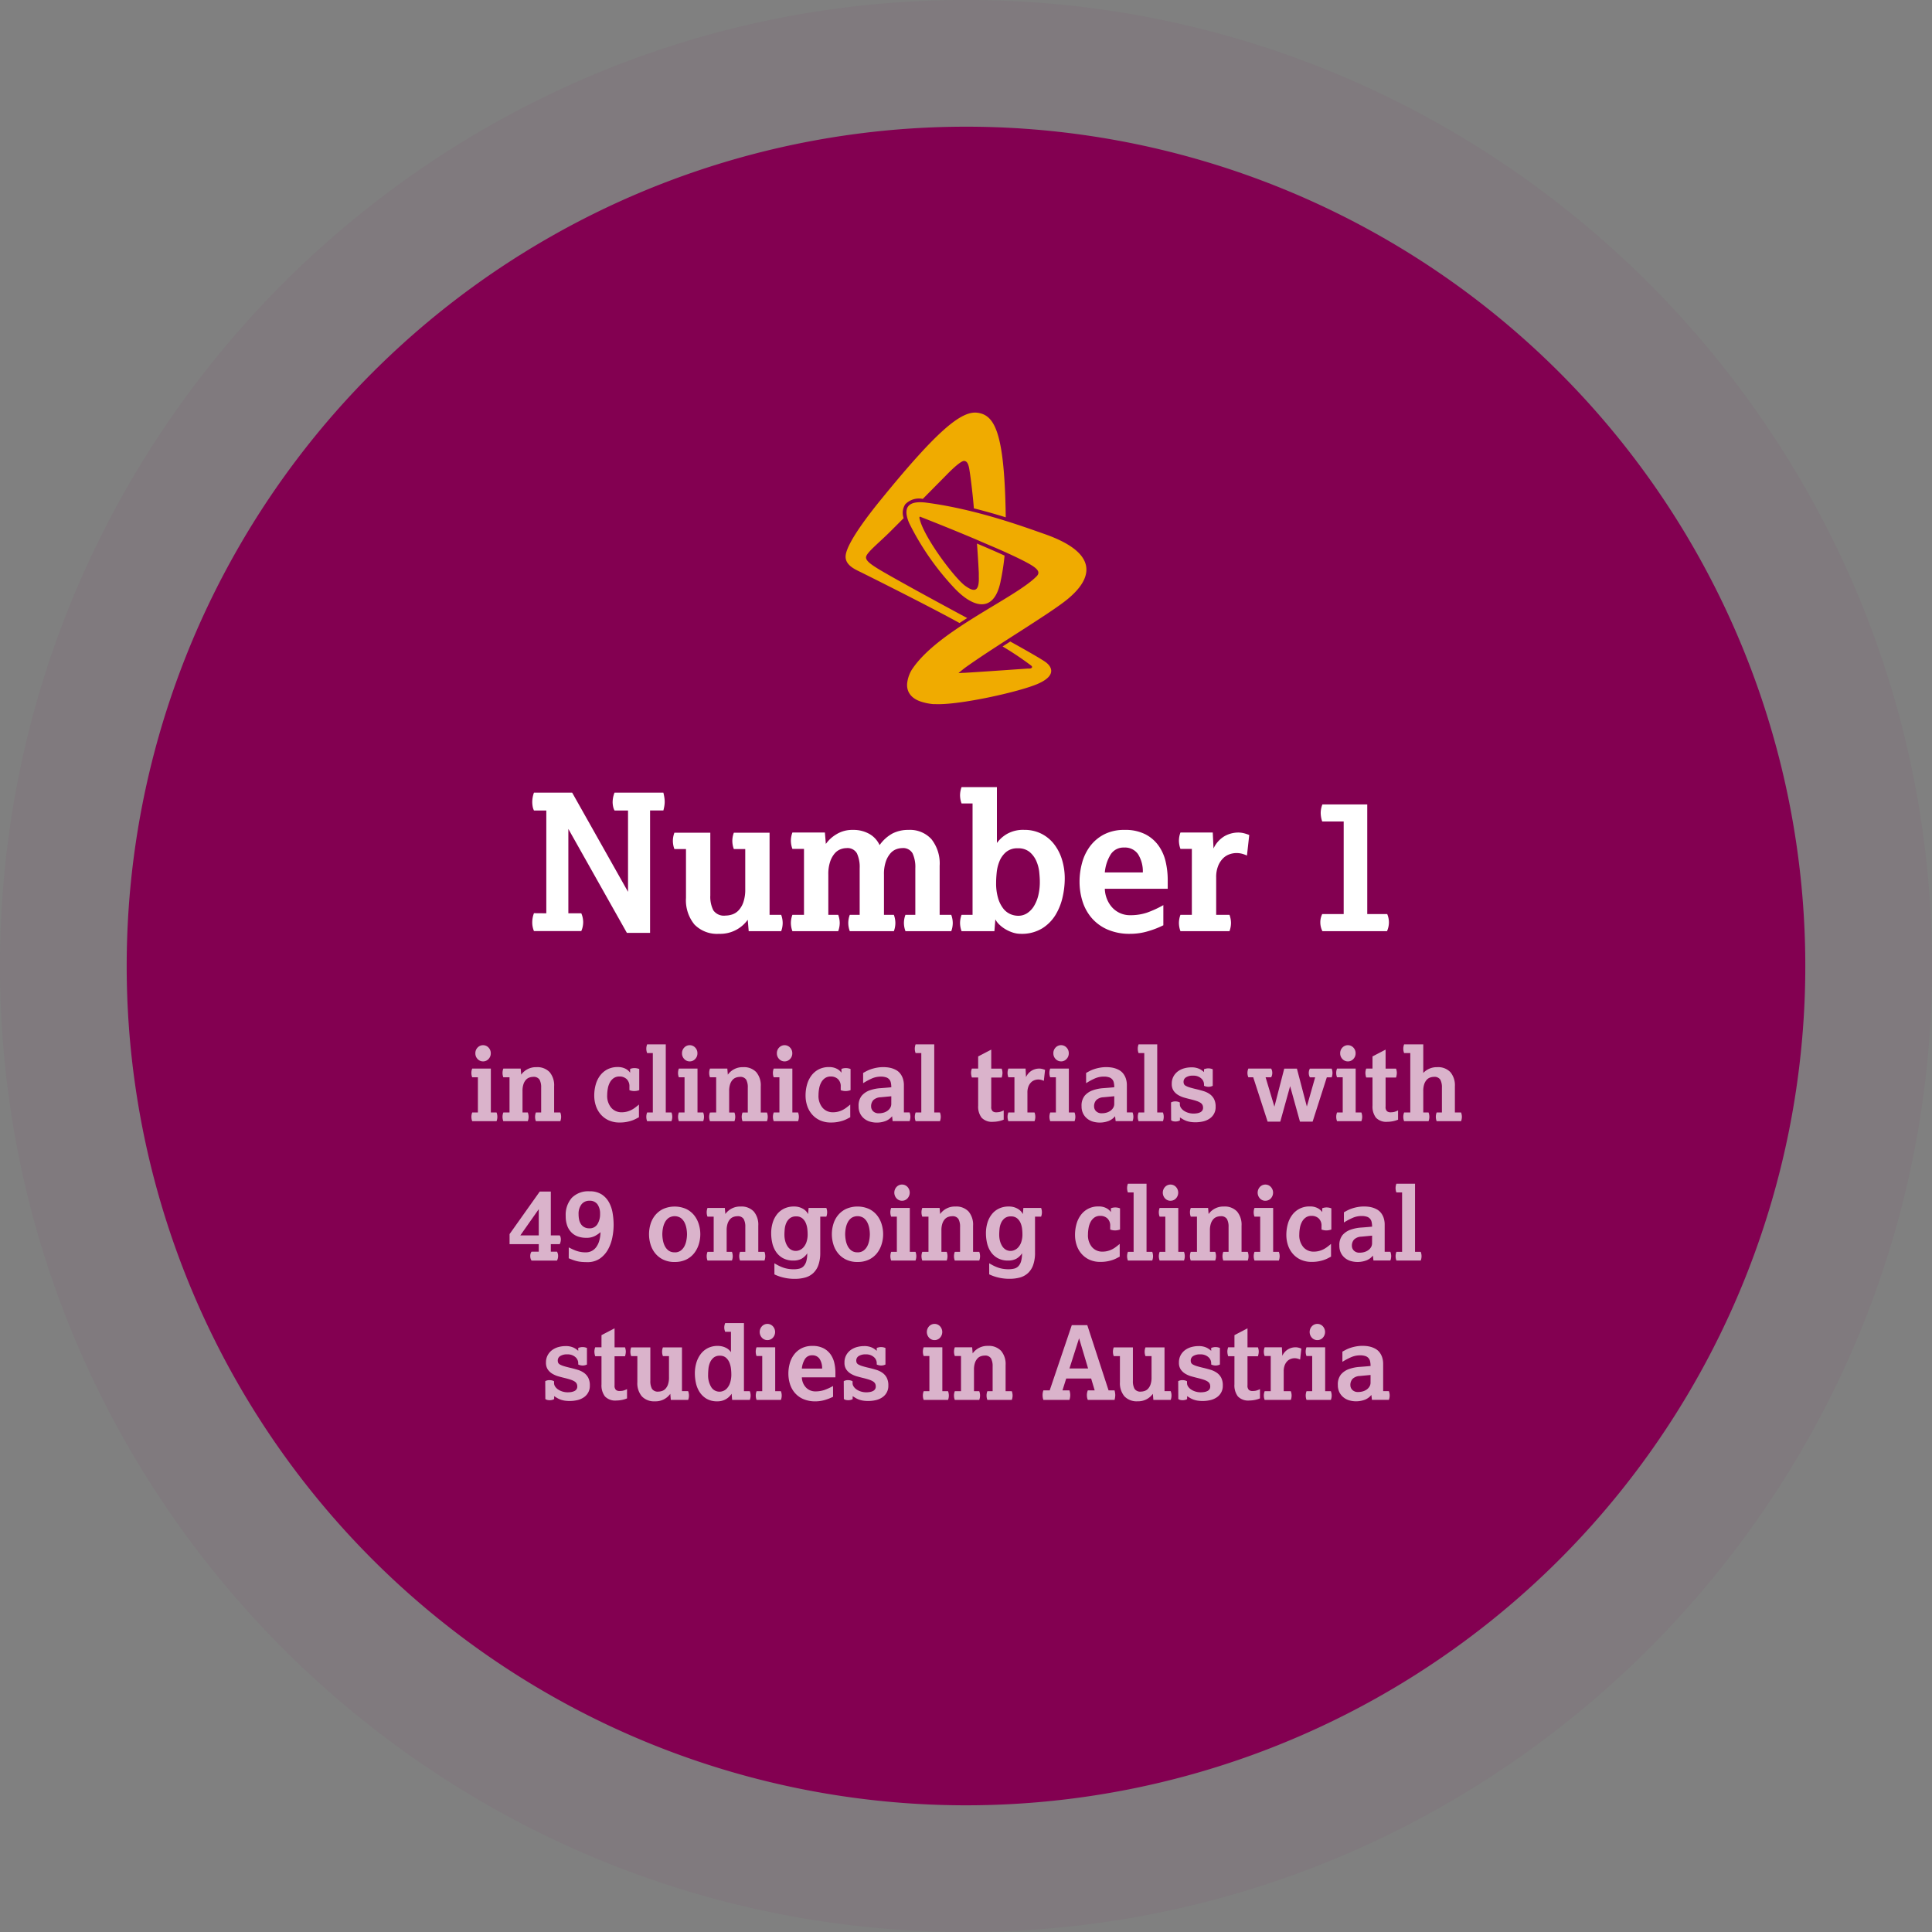 <svg xmlns="http://www.w3.org/2000/svg" width="305" height="305" viewBox="0 0 305 305">
  <rect x="0" y="0" width="305" height="305" fill="#808080" stroke="none"/>
  <g id="Gruppe_7254" data-name="Gruppe 7254" transform="translate(-2826 1941)">
    <path id="Pfad_1220" data-name="Pfad 1220" d="M132.5,0A132.5,132.5,0,1,1,0,132.5,132.5,132.5,0,0,1,132.5,0Z" transform="translate(2846 -1921)" fill="#830051"/>
    <path id="Ellipse_259_-_Kontur" data-name="Ellipse 259 - Kontur" d="M132.5,0A132.5,132.5,0,1,0,265,132.5,132.5,132.5,0,0,0,132.5,0m0-20C216.589-20,285,48.411,285,132.5S216.589,285,132.5,285-20,216.589-20,132.5,48.411-20,132.5-20Z" transform="translate(2846 -1921)" fill="rgba(131,0,81,0.05)"/>
    <path id="Pfad_1221" data-name="Pfad 1221" d="M-66.255-2.82V-19.05h-1.95a2.319,2.319,0,0,1-.21-.66,4.2,4.2,0,0,1-.06-.69,4.5,4.5,0,0,1,.27-1.47h6.03l8.82,15.66V-19.05h-2.13a2.226,2.226,0,0,1-.225-.63,3.384,3.384,0,0,1-.075-.69,4.172,4.172,0,0,1,.3-1.5h7.71q.09.36.15.735a4.474,4.474,0,0,1,.06.7,4.2,4.2,0,0,1-.06.69,6.987,6.987,0,0,1-.15.69h-2.1V.27h-3.66l-9.24-16.41V-2.82h2.04a3.226,3.226,0,0,1,.225.7,3.6,3.6,0,0,1,.075.705,3.6,3.6,0,0,1-.075.7,3.226,3.226,0,0,1-.225.7h-7.47a3.467,3.467,0,0,1-.27-1.38,4.076,4.076,0,0,1,.27-1.44Zm22.05-10.14h-1.83a3.761,3.761,0,0,1-.24-1.29,3.761,3.761,0,0,1,.24-1.29h5.67v9.9a4.732,4.732,0,0,0,.48,2.355,2.033,2.033,0,0,0,1.92.825A3.449,3.449,0,0,0-36.9-2.64,2.44,2.44,0,0,0-35.9-3.285a3.615,3.615,0,0,0,.75-1.275,6.149,6.149,0,0,0,.3-2.1v-6.3h-1.8a3.761,3.761,0,0,1-.24-1.29,3.761,3.761,0,0,1,.24-1.29h5.64V-2.58h1.83a3.761,3.761,0,0,1,.24,1.29A3.761,3.761,0,0,1-29.175,0h-5.13l-.15-1.8a5.357,5.357,0,0,1-1.68,1.515,5.329,5.329,0,0,1-2.85.705A4.982,4.982,0,0,1-42.87-1.05a6.034,6.034,0,0,1-1.335-4.2Zm18.63,10.38V-12.99h-1.83a3.761,3.761,0,0,1-.24-1.29,3.761,3.761,0,0,1,.24-1.29h5.13l.15,1.8a5.446,5.446,0,0,1,1.65-1.515,4.764,4.764,0,0,1,2.61-.7,5.083,5.083,0,0,1,2.625.645,3.886,3.886,0,0,1,1.6,1.755,6.038,6.038,0,0,1,2.025-1.83,5.413,5.413,0,0,1,2.535-.57,4.574,4.574,0,0,1,3.63,1.47,6.172,6.172,0,0,1,1.29,4.2v7.74h1.83a3.761,3.761,0,0,1,.24,1.29A3.761,3.761,0,0,1-2.325,0h-7.23A3.761,3.761,0,0,1-9.8-1.29a3.761,3.761,0,0,1,.24-1.29H-8V-9.93a5.146,5.146,0,0,0-.435-2.355A1.706,1.706,0,0,0-10.1-13.11a2.693,2.693,0,0,0-.915.18,2.3,2.3,0,0,0-.915.645,3.919,3.919,0,0,0-.72,1.275,6.149,6.149,0,0,0-.3,2.1v6.33h1.56a3.761,3.761,0,0,1,.24,1.29A3.761,3.761,0,0,1-11.385,0h-6.96a3.761,3.761,0,0,1-.24-1.29,3.761,3.761,0,0,1,.24-1.29h1.56V-9.93a5.146,5.146,0,0,0-.435-2.355,1.706,1.706,0,0,0-1.665-.825,2.693,2.693,0,0,0-.915.18,2.3,2.3,0,0,0-.915.645,3.919,3.919,0,0,0-.72,1.275,6.149,6.149,0,0,0-.3,2.1v6.33h1.56a3.761,3.761,0,0,1,.24,1.29A3.761,3.761,0,0,1-20.175,0h-7.23a3.761,3.761,0,0,1-.24-1.29,3.761,3.761,0,0,1,.24-1.29Zm26.61,0V-20.16H-.7a3.761,3.761,0,0,1-.24-1.29A3.761,3.761,0,0,1-.7-22.74h5.58v8.82a5.176,5.176,0,0,1,1.56-1.41,5.126,5.126,0,0,1,2.76-.66,5.916,5.916,0,0,1,2.655.585,5.854,5.854,0,0,1,2.01,1.62,7.572,7.572,0,0,1,1.275,2.445,10.119,10.119,0,0,1,.45,3.09,13.36,13.36,0,0,1-.33,2.835,9.327,9.327,0,0,1-1.11,2.82,6.464,6.464,0,0,1-2.13,2.16A6.164,6.164,0,0,1,8.655.42,4.054,4.054,0,0,1,7.365.21,5.8,5.8,0,0,1,6.21-.315a5.235,5.235,0,0,1-.945-.72,3.074,3.074,0,0,1-.63-.825L4.485,0H-.7a3.761,3.761,0,0,1-.24-1.29A3.761,3.761,0,0,1-.7-2.58Zm7.2.15a2.552,2.552,0,0,0,1.41-.4,3.534,3.534,0,0,0,1.08-1.125,5.787,5.787,0,0,0,.69-1.7,8.971,8.971,0,0,0,.24-2.145q0-.6-.09-1.5a5.877,5.877,0,0,0-.45-1.74,3.943,3.943,0,0,0-1.05-1.44,2.783,2.783,0,0,0-1.89-.6,2.736,2.736,0,0,0-1.86.6A3.77,3.77,0,0,0,5.28-11.025a6.374,6.374,0,0,0-.435,1.77q-.09.915-.09,1.575a8.25,8.25,0,0,0,.33,2.535A4.918,4.918,0,0,0,5.91-3.54a2.871,2.871,0,0,0,1.11.855A3.155,3.155,0,0,0,8.235-2.43Zm22.92,1.5A14.15,14.15,0,0,1,28.77,0a9.783,9.783,0,0,1-2.835.42,8.69,8.69,0,0,1-3.66-.705,6.965,6.965,0,0,1-2.49-1.86,7.494,7.494,0,0,1-1.41-2.625,10.293,10.293,0,0,1-.45-3.03,11.244,11.244,0,0,1,.405-3A7.728,7.728,0,0,1,19.6-13.425a6.5,6.5,0,0,1,2.22-1.86,6.849,6.849,0,0,1,3.21-.7,6.949,6.949,0,0,1,3.3.7,5.859,5.859,0,0,1,2.1,1.83,7.128,7.128,0,0,1,1.1,2.535,12.767,12.767,0,0,1,.315,2.79v1.44h-9.93a4.682,4.682,0,0,0,.345,1.635,4.411,4.411,0,0,0,.825,1.32,3.8,3.8,0,0,0,1.23.885,3.771,3.771,0,0,0,1.59.33,8.177,8.177,0,0,0,2.655-.4A16.4,16.4,0,0,0,31.155-4.11Zm-3.24-8.34a5.084,5.084,0,0,0-.765-2.9A2.5,2.5,0,0,0,24.975-13.2a2.394,2.394,0,0,0-2.13,1.08,6.474,6.474,0,0,0-.93,2.85Zm7.74,6.69V-12.99h-1.8a3.761,3.761,0,0,1-.24-1.29,3.761,3.761,0,0,1,.24-1.29h5.1l.12,2.52a4.355,4.355,0,0,1,1.77-1.965,4.459,4.459,0,0,1,2.1-.555,3.713,3.713,0,0,1,.96.12,6.4,6.4,0,0,1,.81.27l-.36,3.24a5.673,5.673,0,0,0-.735-.27,3.463,3.463,0,0,0-.975-.12,3.291,3.291,0,0,0-1.005.18,2.71,2.71,0,0,0-1.02.615,3.561,3.561,0,0,0-.795,1.185,4.709,4.709,0,0,0-.33,1.89v5.88h2.1a3.761,3.761,0,0,1,.24,1.29A3.761,3.761,0,0,1,41.595,0h-7.74a3.761,3.761,0,0,1-.24-1.29,3.761,3.761,0,0,1,.24-1.29Zm23.97-.12V-17.31h-3.39a4.28,4.28,0,0,1-.24-1.35,3.69,3.69,0,0,1,.27-1.35h7.08V-2.7h3.15a3.317,3.317,0,0,1,.27,1.32,3.437,3.437,0,0,1-.3,1.38h-10.2a3.048,3.048,0,0,1-.33-1.38,2.91,2.91,0,0,1,.3-1.32Z" transform="translate(2978.5 -1794)" fill="#fff"/>
    <path id="Pfad_1222" data-name="Pfad 1222" d="M23.76,6.56a1.157,1.157,0,0,1-.856-.368,1.253,1.253,0,0,1-.36-.912,1.253,1.253,0,0,1,.36-.912,1.18,1.18,0,0,1,1.712,0,1.253,1.253,0,0,1,.36.912,1.253,1.253,0,0,1-.36.912A1.157,1.157,0,0,1,23.76,6.56Zm-.816,8.064V9.072h-.9a1.913,1.913,0,0,1,0-1.376h2.944v6.928h.9a1.913,1.913,0,0,1,0,1.376h-3.84a1.913,1.913,0,0,1,0-1.376Zm4.992,0V9.072H26.96a1.913,1.913,0,0,1,0-1.376H29.7l.08.96a2.851,2.851,0,0,1,2.416-1.184,2.657,2.657,0,0,1,2.072.784,3.218,3.218,0,0,1,.712,2.24v4.128h.976a1.913,1.913,0,0,1,0,1.376H32.1a1.913,1.913,0,0,1,0-1.376h.832V10.7a2.524,2.524,0,0,0-.256-1.256,1.084,1.084,0,0,0-1.024-.44,1.839,1.839,0,0,0-.568.1,1.3,1.3,0,0,0-.536.344,1.928,1.928,0,0,0-.4.68,3.279,3.279,0,0,0-.16,1.12v3.376h.832a1.913,1.913,0,0,1,0,1.376H26.96a1.913,1.913,0,0,1,0-1.376Zm20.432.752q-.24.128-.536.28a4.525,4.525,0,0,1-.664.272,6.024,6.024,0,0,1-.824.2,5.9,5.9,0,0,1-1.016.08,4.1,4.1,0,0,1-1.736-.344,3.677,3.677,0,0,1-1.256-.936,3.98,3.98,0,0,1-.768-1.36,5.076,5.076,0,0,1-.256-1.616,6.378,6.378,0,0,1,.224-1.7,4.29,4.29,0,0,1,.688-1.44,3.416,3.416,0,0,1,1.16-.992,3.5,3.5,0,0,1,1.656-.368,2.582,2.582,0,0,1,1.168.248,1.967,1.967,0,0,1,.768.648V7.744a2.006,2.006,0,0,1,.688-.128,2.133,2.133,0,0,1,.752.144V11.1a2.4,2.4,0,0,1-.784.144,2.174,2.174,0,0,1-.768-.144V10.56a1.548,1.548,0,0,0-.448-1.216,1.619,1.619,0,0,0-1.12-.4,1.558,1.558,0,0,0-.912.256,1.955,1.955,0,0,0-.6.68,3.138,3.138,0,0,0-.328.952,5.892,5.892,0,0,0-.1,1.056A2.875,2.875,0,0,0,44,13.88a2.115,2.115,0,0,0,1.648.712,3.232,3.232,0,0,0,.816-.1,3.521,3.521,0,0,0,.688-.256,3.94,3.94,0,0,0,.616-.384q.3-.224.6-.48Zm2.192-.752V5.248h-.9a1.913,1.913,0,0,1,0-1.376h2.944V14.624h.9A1.913,1.913,0,0,1,53.5,16h-3.84a1.913,1.913,0,0,1,0-1.376ZM56.384,6.56a1.157,1.157,0,0,1-.856-.368,1.253,1.253,0,0,1-.36-.912,1.253,1.253,0,0,1,.36-.912,1.18,1.18,0,0,1,1.712,0,1.253,1.253,0,0,1,.36.912,1.253,1.253,0,0,1-.36.912A1.157,1.157,0,0,1,56.384,6.56Zm-.816,8.064V9.072h-.9a1.913,1.913,0,0,1,0-1.376h2.944v6.928h.9a1.913,1.913,0,0,1,0,1.376h-3.84a1.913,1.913,0,0,1,0-1.376Zm4.992,0V9.072h-.976a1.913,1.913,0,0,1,0-1.376H62.32l.08.96a2.851,2.851,0,0,1,2.416-1.184,2.657,2.657,0,0,1,2.072.784A3.218,3.218,0,0,1,67.6,10.5v4.128h.976a1.913,1.913,0,0,1,0,1.376H64.72a1.913,1.913,0,0,1,0-1.376h.832V10.7A2.524,2.524,0,0,0,65.3,9.448a1.084,1.084,0,0,0-1.024-.44,1.839,1.839,0,0,0-.568.1,1.3,1.3,0,0,0-.536.344,1.928,1.928,0,0,0-.4.68,3.279,3.279,0,0,0-.16,1.12v3.376h.832a1.913,1.913,0,0,1,0,1.376H59.584a1.913,1.913,0,0,1,0-1.376ZM71.36,6.56a1.157,1.157,0,0,1-.856-.368,1.253,1.253,0,0,1-.36-.912,1.253,1.253,0,0,1,.36-.912,1.18,1.18,0,0,1,1.712,0,1.253,1.253,0,0,1,.36.912,1.253,1.253,0,0,1-.36.912A1.157,1.157,0,0,1,71.36,6.56Zm-.816,8.064V9.072h-.9a1.913,1.913,0,0,1,0-1.376h2.944v6.928h.9a1.913,1.913,0,0,1,0,1.376h-3.84a1.913,1.913,0,0,1,0-1.376Zm11.184.752q-.24.128-.536.28a4.525,4.525,0,0,1-.664.272,6.025,6.025,0,0,1-.824.2,5.9,5.9,0,0,1-1.016.08,4.1,4.1,0,0,1-1.736-.344,3.677,3.677,0,0,1-1.256-.936,3.98,3.98,0,0,1-.768-1.36,5.077,5.077,0,0,1-.256-1.616,6.378,6.378,0,0,1,.224-1.7,4.29,4.29,0,0,1,.688-1.44,3.416,3.416,0,0,1,1.16-.992A3.5,3.5,0,0,1,78.4,7.456a2.582,2.582,0,0,1,1.168.248,1.967,1.967,0,0,1,.768.648V7.744a2.006,2.006,0,0,1,.688-.128,2.133,2.133,0,0,1,.752.144V11.1a2.4,2.4,0,0,1-.784.144,2.174,2.174,0,0,1-.768-.144V10.56a1.548,1.548,0,0,0-.448-1.216,1.619,1.619,0,0,0-1.12-.4,1.558,1.558,0,0,0-.912.256,1.955,1.955,0,0,0-.6.68,3.138,3.138,0,0,0-.328.952,5.892,5.892,0,0,0-.1,1.056,2.875,2.875,0,0,0,.64,1.992,2.115,2.115,0,0,0,1.648.712,3.232,3.232,0,0,0,.816-.1,3.521,3.521,0,0,0,.688-.256,3.94,3.94,0,0,0,.616-.384q.3-.224.6-.48Zm6.608-.16a2.544,2.544,0,0,1-.976.736,3.96,3.96,0,0,1-2.584.1,2.609,2.609,0,0,1-.9-.5,2.38,2.38,0,0,1-.608-.8,2.53,2.53,0,0,1-.224-1.1,2.48,2.48,0,0,1,.5-1.68,2.975,2.975,0,0,1,1.272-.848,6.327,6.327,0,0,1,1.672-.336q.9-.064,1.72-.144a3.291,3.291,0,0,0-.072-.72,1.083,1.083,0,0,0-.76-.848,2.508,2.508,0,0,0-.816-.112,3.509,3.509,0,0,0-1.392.28A10.745,10.745,0,0,0,83.76,10V8.384q.224-.128.528-.288a5.056,5.056,0,0,1,.7-.3,6.473,6.473,0,0,1,.888-.232,5.736,5.736,0,0,1,1.088-.1q.24,0,.576.032a4.087,4.087,0,0,1,.688.128,3.438,3.438,0,0,1,.712.288,2.155,2.155,0,0,1,.632.512,2.609,2.609,0,0,1,.448.8,3.355,3.355,0,0,1,.176,1.152v4.24h.9a1.913,1.913,0,0,1,0,1.376H88.416Zm-.128-3.152-1.7.16a1.738,1.738,0,0,0-1.144.456,1.424,1.424,0,0,0-.344,1,1.051,1.051,0,0,0,.312.744,1.211,1.211,0,0,0,.92.328,2.584,2.584,0,0,0,.736-.1,2,2,0,0,0,.624-.3,1.576,1.576,0,0,0,.432-.472,1.177,1.177,0,0,0,.16-.608Zm4.736,2.56V5.248h-.9a1.913,1.913,0,0,1,0-1.376h2.944V14.624h.9a1.913,1.913,0,0,1,0,1.376h-3.84a1.913,1.913,0,0,1,0-1.376ZM101.92,9.1h-.992a2.505,2.505,0,0,1-.128-.72,2.006,2.006,0,0,1,.128-.688h.992V5.776L103.984,4.7V7.7h1.648a2.006,2.006,0,0,1,.128.688,2.505,2.505,0,0,1-.128.72h-1.648V13.7a.912.912,0,0,0,.216.72.846.846,0,0,0,.552.176,2.789,2.789,0,0,0,.544-.048,2.853,2.853,0,0,0,.656-.256V15.76a4.027,4.027,0,0,1-.864.256,4.676,4.676,0,0,1-.816.08,2.241,2.241,0,0,1-1.808-.648,2.881,2.881,0,0,1-.544-1.9Zm5.728,5.52V9.072h-.96a1.913,1.913,0,0,1,0-1.376h2.72l.064,1.344a2.323,2.323,0,0,1,.944-1.048,2.378,2.378,0,0,1,1.12-.3,1.98,1.98,0,0,1,.512.064,3.412,3.412,0,0,1,.432.144l-.192,1.728a3.026,3.026,0,0,0-.392-.144,1.847,1.847,0,0,0-.52-.064,1.755,1.755,0,0,0-.536.1,1.445,1.445,0,0,0-.544.328,1.9,1.9,0,0,0-.424.632,2.511,2.511,0,0,0-.176,1.008v3.136h1.12a1.913,1.913,0,0,1,0,1.376h-4.128a1.913,1.913,0,0,1,0-1.376Zm7.36-8.064a1.157,1.157,0,0,1-.856-.368,1.253,1.253,0,0,1-.36-.912,1.253,1.253,0,0,1,.36-.912,1.18,1.18,0,0,1,1.712,0,1.253,1.253,0,0,1,.36.912,1.253,1.253,0,0,1-.36.912A1.157,1.157,0,0,1,115.008,6.56Zm-.816,8.064V9.072h-.9a1.913,1.913,0,0,1,0-1.376h2.944v6.928h.9a1.913,1.913,0,0,1,0,1.376H113.3a1.913,1.913,0,0,1,0-1.376Zm9.344.592a2.544,2.544,0,0,1-.976.736,3.96,3.96,0,0,1-2.584.1,2.609,2.609,0,0,1-.9-.5,2.38,2.38,0,0,1-.608-.8,2.53,2.53,0,0,1-.224-1.1,2.48,2.48,0,0,1,.5-1.68,2.975,2.975,0,0,1,1.272-.848,6.327,6.327,0,0,1,1.672-.336q.9-.064,1.72-.144a3.291,3.291,0,0,0-.072-.72,1.083,1.083,0,0,0-.76-.848,2.508,2.508,0,0,0-.816-.112,3.509,3.509,0,0,0-1.392.28A10.745,10.745,0,0,0,118.96,10V8.384q.224-.128.528-.288a5.056,5.056,0,0,1,.7-.3,6.473,6.473,0,0,1,.888-.232,5.736,5.736,0,0,1,1.088-.1q.24,0,.576.032a4.087,4.087,0,0,1,.688.128,3.438,3.438,0,0,1,.712.288,2.155,2.155,0,0,1,.632.512,2.609,2.609,0,0,1,.448.8,3.355,3.355,0,0,1,.176,1.152v4.24h.9a1.913,1.913,0,0,1,0,1.376h-2.672Zm-.128-3.152-1.7.16a1.738,1.738,0,0,0-1.144.456,1.424,1.424,0,0,0-.344,1,1.051,1.051,0,0,0,.312.744,1.211,1.211,0,0,0,.92.328,2.584,2.584,0,0,0,.736-.1,2,2,0,0,0,.624-.3,1.576,1.576,0,0,0,.432-.472,1.177,1.177,0,0,0,.16-.608Zm4.736,2.56V5.248h-.9a1.913,1.913,0,0,1,0-1.376h2.944V14.624h.9a1.913,1.913,0,0,1,0,1.376h-3.84a1.913,1.913,0,0,1,0-1.376Zm4.224-1.584a1.34,1.34,0,0,1,.688-.16,1.692,1.692,0,0,1,.36.04,1.131,1.131,0,0,1,.344.136v.288a.98.98,0,0,0,.176.552,1.7,1.7,0,0,0,.472.464,2.558,2.558,0,0,0,.688.32,2.8,2.8,0,0,0,.824.12,3.313,3.313,0,0,0,.576-.048,1.749,1.749,0,0,0,.48-.152.845.845,0,0,0,.328-.28.749.749,0,0,0,.12-.432,1.012,1.012,0,0,0-.088-.44.893.893,0,0,0-.3-.336,2.5,2.5,0,0,0-.608-.288q-.392-.136-.984-.28-.464-.112-.976-.256a4.032,4.032,0,0,1-.96-.408,2.307,2.307,0,0,1-.736-.68,1.874,1.874,0,0,1-.288-1.088,2.378,2.378,0,0,1,.3-1.224,2.469,2.469,0,0,1,.744-.808,3.093,3.093,0,0,1,.984-.44,4.193,4.193,0,0,1,1.032-.136,2.914,2.914,0,0,1,1.272.232,2.831,2.831,0,0,1,.76.52V7.792a2.959,2.959,0,0,1,.352-.1,1.71,1.71,0,0,1,.336-.032,1.731,1.731,0,0,1,.688.144v2.608a1.517,1.517,0,0,1-.688.16,1.733,1.733,0,0,1-.688-.16v-.224a1.258,1.258,0,0,0-.464-.96,1.8,1.8,0,0,0-1.248-.416,1.956,1.956,0,0,0-1.144.272.819.819,0,0,0-.376.688.924.924,0,0,0,.064.36.638.638,0,0,0,.28.28,3.076,3.076,0,0,0,.624.256q.408.128,1.1.288.528.128,1.064.288a3.441,3.441,0,0,1,.968.456,2.222,2.222,0,0,1,.7.776,2.579,2.579,0,0,1,.264,1.248,2.144,2.144,0,0,1-.968,1.88,3.068,3.068,0,0,1-1.008.432,5.505,5.505,0,0,1-2,.08,3.53,3.53,0,0,1-.632-.16,3.29,3.29,0,0,1-.536-.248q-.248-.144-.488-.3v.464a1.131,1.131,0,0,1-.344.136,1.692,1.692,0,0,1-.36.04,1.656,1.656,0,0,1-.368-.04.806.806,0,0,1-.32-.152Zm12.976-3.968h-.768a1.716,1.716,0,0,1,0-1.376h3.6a1.4,1.4,0,0,1,.136.344,1.5,1.5,0,0,1,0,.688,1.4,1.4,0,0,1-.136.344h-.88l1.392,4.64L150.24,7.7h2l1.568,5.984,1.312-4.608h-.832a1.4,1.4,0,0,1-.136-.344,1.5,1.5,0,0,1,0-.688,1.4,1.4,0,0,1,.136-.344h3.44a1.913,1.913,0,0,1,0,1.376h-.768l-2.24,6.992h-2l-1.552-5.6-1.552,5.6h-2ZM160.288,6.56a1.157,1.157,0,0,1-.856-.368,1.253,1.253,0,0,1-.36-.912,1.253,1.253,0,0,1,.36-.912,1.18,1.18,0,0,1,1.712,0,1.253,1.253,0,0,1,.36.912,1.253,1.253,0,0,1-.36.912A1.157,1.157,0,0,1,160.288,6.56Zm-.816,8.064V9.072h-.9a1.913,1.913,0,0,1,0-1.376h2.944v6.928h.9a1.913,1.913,0,0,1,0,1.376h-3.84a1.913,1.913,0,0,1,0-1.376Zm4.7-5.52h-.992a2.506,2.506,0,0,1-.128-.72,2.006,2.006,0,0,1,.128-.688h.992V5.776L166.24,4.7V7.7h1.648a2.006,2.006,0,0,1,.128.688,2.506,2.506,0,0,1-.128.72H166.24V13.7a.912.912,0,0,0,.216.72.846.846,0,0,0,.552.176,2.789,2.789,0,0,0,.544-.048,2.853,2.853,0,0,0,.656-.256V15.76a4.027,4.027,0,0,1-.864.256,4.676,4.676,0,0,1-.816.08,2.241,2.241,0,0,1-1.808-.648,2.881,2.881,0,0,1-.544-1.9Zm5.968,5.52V5.248h-.976a1.913,1.913,0,0,1,0-1.376h3.024V8.384a2.921,2.921,0,0,1,2.208-.912,2.657,2.657,0,0,1,2.072.784,3.218,3.218,0,0,1,.712,2.24v4.128h.976a1.913,1.913,0,0,1,0,1.376H174.3a1.913,1.913,0,0,1,0-1.376h.832V10.7a2.524,2.524,0,0,0-.256-1.256,1.084,1.084,0,0,0-1.024-.44,1.839,1.839,0,0,0-.568.1,1.3,1.3,0,0,0-.536.344,1.928,1.928,0,0,0-.4.68,3.279,3.279,0,0,0-.16,1.12v3.376h.832a1.913,1.913,0,0,1,0,1.376h-3.856a1.913,1.913,0,0,1,0-1.376ZM32.552,34.032V29.888L29.64,34.032Zm-4.608-.208,4.768-6.72h1.744v6.928h1.408a.793.793,0,0,1,.136.3,1.48,1.48,0,0,1,.04.344,1.693,1.693,0,0,1-.176.736H34.456v1.184h.976a1.348,1.348,0,0,1,.176.688,1.593,1.593,0,0,1-.176.72H31.416a1.119,1.119,0,0,1-.168-.368,1.584,1.584,0,0,1-.04-.352,1.48,1.48,0,0,1,.04-.344.976.976,0,0,1,.168-.344h1.136V35.408H27.944Zm9.344,2.1q.464.24.84.4a4.865,4.865,0,0,0,.688.24,4.462,4.462,0,0,0,.584.112,4.791,4.791,0,0,0,.56.032,2.03,2.03,0,0,0,.976-.232,2.084,2.084,0,0,0,.728-.656,3.242,3.242,0,0,0,.456-1.008A5.329,5.329,0,0,0,42.3,33.52a4.809,4.809,0,0,1-.864.592,2.908,2.908,0,0,1-1.424.3,3.894,3.894,0,0,1-1.224-.192,2.7,2.7,0,0,1-1.024-.608,2.908,2.908,0,0,1-.7-1.064,4.3,4.3,0,0,1-.256-1.576,4.055,4.055,0,0,1,.96-2.872,3.638,3.638,0,0,1,2.8-1.032,3.428,3.428,0,0,1,1.9.48,3.492,3.492,0,0,1,1.16,1.24,5.281,5.281,0,0,1,.584,1.712,11.328,11.328,0,0,1,.16,1.88,10.314,10.314,0,0,1-.2,1.96,6.476,6.476,0,0,1-.68,1.9,4.262,4.262,0,0,1-1.28,1.44,3.4,3.4,0,0,1-2.016.568q-.528,0-.928-.04a5.058,5.058,0,0,1-.72-.12,6.044,6.044,0,0,1-.624-.192q-.3-.112-.64-.256Zm3.248-3.008a1.419,1.419,0,0,0,1.272-.648,2.939,2.939,0,0,0,.424-1.64,2.509,2.509,0,0,0-.408-1.5,1.46,1.46,0,0,0-1.272-.568,1.537,1.537,0,0,0-1.248.56A2.418,2.418,0,0,0,38.84,30.7a4.113,4.113,0,0,0,.08.824,2.051,2.051,0,0,0,.28.7,1.473,1.473,0,0,0,.528.5A1.631,1.631,0,0,0,40.536,32.912Zm13.472,5.312a4.036,4.036,0,0,1-1.824-.384,3.7,3.7,0,0,1-1.264-1.008,4.117,4.117,0,0,1-.728-1.408,5.523,5.523,0,0,1,0-3.168,4.032,4.032,0,0,1,.728-1.4,3.746,3.746,0,0,1,1.264-1,4.524,4.524,0,0,1,3.648,0,3.664,3.664,0,0,1,1.256,1,4.221,4.221,0,0,1,.728,1.4,5.347,5.347,0,0,1,0,3.168,4.312,4.312,0,0,1-.728,1.408,3.622,3.622,0,0,1-1.256,1.008A4.036,4.036,0,0,1,54.008,38.224Zm0-1.52a1.547,1.547,0,0,0,.968-.288,2.047,2.047,0,0,0,.592-.72,3.381,3.381,0,0,0,.3-.936,5.386,5.386,0,0,0,.088-.92,5.251,5.251,0,0,0-.088-.912,3.385,3.385,0,0,0-.3-.928,2.047,2.047,0,0,0-.592-.72,1.771,1.771,0,0,0-1.936,0,2.047,2.047,0,0,0-.592.72,3.385,3.385,0,0,0-.3.928,5.251,5.251,0,0,0-.088.912,5.386,5.386,0,0,0,.088.92,3.381,3.381,0,0,0,.3.936,2.047,2.047,0,0,0,.592.72A1.547,1.547,0,0,0,54.008,36.7Zm6.16-.08V31.072h-.976a1.913,1.913,0,0,1,0-1.376h2.736l.08.96a2.851,2.851,0,0,1,2.416-1.184,2.657,2.657,0,0,1,2.072.784,3.218,3.218,0,0,1,.712,2.24v4.128h.976a1.913,1.913,0,0,1,0,1.376H64.328a1.913,1.913,0,0,1,0-1.376h.832V32.7a2.524,2.524,0,0,0-.256-1.256,1.084,1.084,0,0,0-1.024-.44,1.839,1.839,0,0,0-.568.1,1.3,1.3,0,0,0-.536.344,1.928,1.928,0,0,0-.4.68,3.28,3.28,0,0,0-.16,1.12v3.376h.832a1.913,1.913,0,0,1,0,1.376H59.192a1.913,1.913,0,0,1,0-1.376Zm9.584,1.808q.3.176.624.344a6.1,6.1,0,0,0,.68.3,4.622,4.622,0,0,0,.792.216,5.39,5.39,0,0,0,.976.08,3.669,3.669,0,0,0,.872-.1,1.355,1.355,0,0,0,.664-.376,1.888,1.888,0,0,0,.424-.768,4.383,4.383,0,0,0,.152-1.272,2.591,2.591,0,0,1-.928.872A2.66,2.66,0,0,1,72.776,38a3.371,3.371,0,0,1-1.7-.392,3.163,3.163,0,0,1-1.088-1.016,4.137,4.137,0,0,1-.576-1.384,6.917,6.917,0,0,1-.168-1.5,5.688,5.688,0,0,1,.24-1.688,4.017,4.017,0,0,1,.7-1.344,3.178,3.178,0,0,1,1.128-.888,3.531,3.531,0,0,1,1.536-.32,2.759,2.759,0,0,1,1.36.328,2.032,2.032,0,0,1,.864.872l.08-.976h2.8a1.913,1.913,0,0,1,0,1.376h-.96v5.664A5.781,5.781,0,0,1,76.7,38.7a3.19,3.19,0,0,1-.816,1.28,3.055,3.055,0,0,1-1.264.7,6.057,6.057,0,0,1-1.648.208,7.3,7.3,0,0,1-1.88-.224,6.817,6.817,0,0,1-1.336-.48ZM73.16,36.48a1.566,1.566,0,0,0,.552-.12,1.7,1.7,0,0,0,.6-.416,2.383,2.383,0,0,0,.488-.816,3.771,3.771,0,0,0,.2-1.336,7.112,7.112,0,0,0-.056-.824,3.281,3.281,0,0,0-.24-.9,1.952,1.952,0,0,0-.544-.736,1.451,1.451,0,0,0-.968-.3,1.536,1.536,0,0,0-1.008.3,1.977,1.977,0,0,0-.56.744,3.073,3.073,0,0,0-.24.944q-.048.5-.048.888a3.845,3.845,0,0,0,.128,1.024,2.848,2.848,0,0,0,.36.816,1.672,1.672,0,0,0,.568.544A1.52,1.52,0,0,0,73.16,36.48Zm9.712,1.744a4.036,4.036,0,0,1-1.824-.384,3.7,3.7,0,0,1-1.264-1.008,4.117,4.117,0,0,1-.728-1.408,5.523,5.523,0,0,1,0-3.168,4.032,4.032,0,0,1,.728-1.4,3.746,3.746,0,0,1,1.264-1,4.524,4.524,0,0,1,3.648,0,3.664,3.664,0,0,1,1.256,1,4.221,4.221,0,0,1,.728,1.4,5.347,5.347,0,0,1,0,3.168,4.313,4.313,0,0,1-.728,1.408A3.622,3.622,0,0,1,84.7,37.84,4.036,4.036,0,0,1,82.872,38.224Zm0-1.52a1.547,1.547,0,0,0,.968-.288,2.047,2.047,0,0,0,.592-.72,3.381,3.381,0,0,0,.3-.936,5.387,5.387,0,0,0,.088-.92,5.251,5.251,0,0,0-.088-.912,3.386,3.386,0,0,0-.3-.928,2.047,2.047,0,0,0-.592-.72,1.771,1.771,0,0,0-1.936,0,2.047,2.047,0,0,0-.592.72,3.386,3.386,0,0,0-.3.928,5.251,5.251,0,0,0-.088.912,5.387,5.387,0,0,0,.088.92,3.381,3.381,0,0,0,.3.936,2.047,2.047,0,0,0,.592.72A1.547,1.547,0,0,0,82.872,36.7ZM89.9,28.56a1.157,1.157,0,0,1-.856-.368,1.335,1.335,0,0,1,0-1.824,1.18,1.18,0,0,1,1.712,0,1.335,1.335,0,0,1,0,1.824A1.157,1.157,0,0,1,89.9,28.56Zm-.816,8.064V31.072h-.9a1.913,1.913,0,0,1,0-1.376h2.944v6.928h.9a1.913,1.913,0,0,1,0,1.376h-3.84a1.913,1.913,0,0,1,0-1.376Zm4.992,0V31.072H93.1a1.913,1.913,0,0,1,0-1.376h2.736l.08.96a2.851,2.851,0,0,1,2.416-1.184,2.657,2.657,0,0,1,2.072.784,3.218,3.218,0,0,1,.712,2.24v4.128h.976a1.913,1.913,0,0,1,0,1.376H98.232a1.913,1.913,0,0,1,0-1.376h.832V32.7a2.524,2.524,0,0,0-.256-1.256,1.084,1.084,0,0,0-1.024-.44,1.839,1.839,0,0,0-.568.1,1.3,1.3,0,0,0-.536.344,1.928,1.928,0,0,0-.4.68,3.28,3.28,0,0,0-.16,1.12v3.376h.832a1.913,1.913,0,0,1,0,1.376H93.1a1.913,1.913,0,0,1,0-1.376Zm9.584,1.808q.3.176.624.344a6.1,6.1,0,0,0,.68.3,4.622,4.622,0,0,0,.792.216,5.39,5.39,0,0,0,.976.08,3.669,3.669,0,0,0,.872-.1,1.355,1.355,0,0,0,.664-.376,1.888,1.888,0,0,0,.424-.768,4.383,4.383,0,0,0,.152-1.272,2.591,2.591,0,0,1-.928.872A2.66,2.66,0,0,1,106.68,38a3.371,3.371,0,0,1-1.7-.392,3.163,3.163,0,0,1-1.088-1.016,4.137,4.137,0,0,1-.576-1.384,6.917,6.917,0,0,1-.168-1.5,5.688,5.688,0,0,1,.24-1.688,4.017,4.017,0,0,1,.7-1.344,3.178,3.178,0,0,1,1.128-.888,3.531,3.531,0,0,1,1.536-.32,2.759,2.759,0,0,1,1.36.328,2.032,2.032,0,0,1,.864.872l.08-.976h2.8a1.913,1.913,0,0,1,0,1.376h-.96v5.664a5.781,5.781,0,0,1-.288,1.96,3.19,3.19,0,0,1-.816,1.28,3.055,3.055,0,0,1-1.264.7,6.057,6.057,0,0,1-1.648.208,7.3,7.3,0,0,1-1.88-.224,6.817,6.817,0,0,1-1.336-.48Zm3.408-1.952a1.566,1.566,0,0,0,.552-.12,1.7,1.7,0,0,0,.6-.416,2.383,2.383,0,0,0,.488-.816,3.771,3.771,0,0,0,.2-1.336,7.112,7.112,0,0,0-.056-.824,3.281,3.281,0,0,0-.24-.9,1.952,1.952,0,0,0-.544-.736,1.451,1.451,0,0,0-.968-.3,1.536,1.536,0,0,0-1.008.3,1.977,1.977,0,0,0-.56.744,3.073,3.073,0,0,0-.24.944q-.048.5-.048.888a3.845,3.845,0,0,0,.128,1.024,2.848,2.848,0,0,0,.36.816,1.672,1.672,0,0,0,.568.544A1.52,1.52,0,0,0,107.064,36.48Zm17.2.9q-.24.128-.536.28a4.525,4.525,0,0,1-.664.272,6.025,6.025,0,0,1-.824.2,5.9,5.9,0,0,1-1.016.08,4.1,4.1,0,0,1-1.736-.344,3.677,3.677,0,0,1-1.256-.936,3.98,3.98,0,0,1-.768-1.36,5.077,5.077,0,0,1-.256-1.616,6.378,6.378,0,0,1,.224-1.7,4.29,4.29,0,0,1,.688-1.44,3.416,3.416,0,0,1,1.16-.992,3.5,3.5,0,0,1,1.656-.368,2.582,2.582,0,0,1,1.168.248,1.967,1.967,0,0,1,.768.648v-.608a2.006,2.006,0,0,1,.688-.128,2.133,2.133,0,0,1,.752.144V33.1a2.4,2.4,0,0,1-.784.144,2.174,2.174,0,0,1-.768-.144V32.56a1.548,1.548,0,0,0-.448-1.216,1.619,1.619,0,0,0-1.12-.4,1.558,1.558,0,0,0-.912.256,1.955,1.955,0,0,0-.6.68,3.138,3.138,0,0,0-.328.952,5.892,5.892,0,0,0-.1,1.056,2.875,2.875,0,0,0,.64,1.992,2.115,2.115,0,0,0,1.648.712,3.232,3.232,0,0,0,.816-.1,3.521,3.521,0,0,0,.688-.256,3.94,3.94,0,0,0,.616-.384q.3-.224.6-.48Zm2.192-.752V27.248h-.9a1.913,1.913,0,0,1,0-1.376H128.5V36.624h.9a1.913,1.913,0,0,1,0,1.376h-3.84a1.913,1.913,0,0,1,0-1.376Zm5.824-8.064a1.157,1.157,0,0,1-.856-.368,1.335,1.335,0,0,1,0-1.824,1.18,1.18,0,0,1,1.712,0,1.335,1.335,0,0,1,0,1.824A1.157,1.157,0,0,1,132.28,28.56Zm-.816,8.064V31.072h-.9a1.913,1.913,0,0,1,0-1.376h2.944v6.928h.9a1.913,1.913,0,0,1,0,1.376h-3.84a1.913,1.913,0,0,1,0-1.376Zm4.992,0V31.072h-.976a1.913,1.913,0,0,1,0-1.376h2.736l.08.96a2.851,2.851,0,0,1,2.416-1.184,2.657,2.657,0,0,1,2.072.784,3.218,3.218,0,0,1,.712,2.24v4.128h.976a1.913,1.913,0,0,1,0,1.376h-3.856a1.913,1.913,0,0,1,0-1.376h.832V32.7a2.524,2.524,0,0,0-.256-1.256,1.084,1.084,0,0,0-1.024-.44,1.839,1.839,0,0,0-.568.1,1.3,1.3,0,0,0-.536.344,1.928,1.928,0,0,0-.4.68,3.279,3.279,0,0,0-.16,1.12v3.376h.832a1.913,1.913,0,0,1,0,1.376H135.48a1.913,1.913,0,0,1,0-1.376Zm10.8-8.064a1.157,1.157,0,0,1-.856-.368,1.335,1.335,0,0,1,0-1.824,1.18,1.18,0,0,1,1.712,0,1.335,1.335,0,0,1,0,1.824A1.157,1.157,0,0,1,147.256,28.56Zm-.816,8.064V31.072h-.9a1.913,1.913,0,0,1,0-1.376h2.944v6.928h.9a1.913,1.913,0,0,1,0,1.376h-3.84a1.913,1.913,0,0,1,0-1.376Zm11.184.752q-.24.128-.536.28a4.524,4.524,0,0,1-.664.272,6.024,6.024,0,0,1-.824.2,5.9,5.9,0,0,1-1.016.08,4.1,4.1,0,0,1-1.736-.344,3.677,3.677,0,0,1-1.256-.936,3.98,3.98,0,0,1-.768-1.36,5.076,5.076,0,0,1-.256-1.616,6.378,6.378,0,0,1,.224-1.7,4.29,4.29,0,0,1,.688-1.44,3.416,3.416,0,0,1,1.16-.992,3.5,3.5,0,0,1,1.656-.368,2.582,2.582,0,0,1,1.168.248,1.967,1.967,0,0,1,.768.648v-.608a2.006,2.006,0,0,1,.688-.128,2.133,2.133,0,0,1,.752.144V33.1a2.4,2.4,0,0,1-.784.144,2.174,2.174,0,0,1-.768-.144V32.56a1.548,1.548,0,0,0-.448-1.216,1.619,1.619,0,0,0-1.12-.4,1.558,1.558,0,0,0-.912.256,1.955,1.955,0,0,0-.6.68,3.138,3.138,0,0,0-.328.952,5.891,5.891,0,0,0-.1,1.056,2.875,2.875,0,0,0,.64,1.992,2.115,2.115,0,0,0,1.648.712,3.232,3.232,0,0,0,.816-.1,3.521,3.521,0,0,0,.688-.256,3.94,3.94,0,0,0,.616-.384q.3-.224.6-.48Zm6.608-.16a2.544,2.544,0,0,1-.976.736,3.96,3.96,0,0,1-2.584.1,2.609,2.609,0,0,1-.9-.5,2.38,2.38,0,0,1-.608-.8,2.53,2.53,0,0,1-.224-1.1,2.48,2.48,0,0,1,.5-1.68,2.975,2.975,0,0,1,1.272-.848,6.327,6.327,0,0,1,1.672-.336q.9-.064,1.72-.144a3.29,3.29,0,0,0-.072-.72,1.083,1.083,0,0,0-.76-.848,2.508,2.508,0,0,0-.816-.112,3.509,3.509,0,0,0-1.392.28,10.744,10.744,0,0,0-1.408.744V30.384q.224-.128.528-.288a5.055,5.055,0,0,1,.7-.3,6.473,6.473,0,0,1,.888-.232,5.735,5.735,0,0,1,1.088-.1q.24,0,.576.032a4.087,4.087,0,0,1,.688.128,3.438,3.438,0,0,1,.712.288,2.155,2.155,0,0,1,.632.512,2.61,2.61,0,0,1,.448.8,3.355,3.355,0,0,1,.176,1.152v4.24h.9a1.913,1.913,0,0,1,0,1.376h-2.672Zm-.128-3.152-1.7.16a1.738,1.738,0,0,0-1.144.456,1.424,1.424,0,0,0-.344,1,1.051,1.051,0,0,0,.312.744,1.211,1.211,0,0,0,.92.328,2.584,2.584,0,0,0,.736-.1,2,2,0,0,0,.624-.3,1.576,1.576,0,0,0,.432-.472,1.177,1.177,0,0,0,.16-.608Zm4.736,2.56V27.248h-.9a1.913,1.913,0,0,1,0-1.376h2.944V36.624h.9a1.913,1.913,0,0,1,0,1.376h-3.84a1.913,1.913,0,0,1,0-1.376ZM33.576,57.04a1.34,1.34,0,0,1,.688-.16,1.692,1.692,0,0,1,.36.04,1.131,1.131,0,0,1,.344.136v.288a.98.98,0,0,0,.176.552,1.7,1.7,0,0,0,.472.464,2.558,2.558,0,0,0,.688.32,2.8,2.8,0,0,0,.824.12,3.312,3.312,0,0,0,.576-.048,1.749,1.749,0,0,0,.48-.152.845.845,0,0,0,.328-.28.749.749,0,0,0,.12-.432,1.012,1.012,0,0,0-.088-.44.893.893,0,0,0-.3-.336,2.5,2.5,0,0,0-.608-.288q-.392-.136-.984-.28-.464-.112-.976-.256a4.033,4.033,0,0,1-.96-.408,2.307,2.307,0,0,1-.736-.68,1.874,1.874,0,0,1-.288-1.088,2.378,2.378,0,0,1,.3-1.224,2.469,2.469,0,0,1,.744-.808,3.093,3.093,0,0,1,.984-.44,4.193,4.193,0,0,1,1.032-.136,2.914,2.914,0,0,1,1.272.232,2.831,2.831,0,0,1,.76.52v-.464a2.959,2.959,0,0,1,.352-.1,1.71,1.71,0,0,1,.336-.032,1.731,1.731,0,0,1,.688.144v2.608a1.517,1.517,0,0,1-.688.16,1.733,1.733,0,0,1-.688-.16v-.224a1.258,1.258,0,0,0-.464-.96,1.8,1.8,0,0,0-1.248-.416,1.956,1.956,0,0,0-1.144.272.819.819,0,0,0-.376.688.924.924,0,0,0,.064.36.638.638,0,0,0,.28.28,3.077,3.077,0,0,0,.624.256q.408.128,1.1.288.528.128,1.064.288a3.441,3.441,0,0,1,.968.456,2.222,2.222,0,0,1,.7.776,2.579,2.579,0,0,1,.264,1.248,2.144,2.144,0,0,1-.968,1.88,3.068,3.068,0,0,1-1.008.432,5.506,5.506,0,0,1-2,.08,3.53,3.53,0,0,1-.632-.16,3.29,3.29,0,0,1-.536-.248q-.248-.144-.488-.3v.464a1.131,1.131,0,0,1-.344.136,1.692,1.692,0,0,1-.36.04,1.656,1.656,0,0,1-.368-.04.807.807,0,0,1-.32-.152Zm8.88-3.936h-.992a2.506,2.506,0,0,1-.128-.72,2.006,2.006,0,0,1,.128-.688h.992v-1.92L44.52,48.7V51.7h1.648a2.006,2.006,0,0,1,.128.688,2.505,2.505,0,0,1-.128.72H44.52V57.7a.912.912,0,0,0,.216.72.846.846,0,0,0,.552.176,2.789,2.789,0,0,0,.544-.048,2.853,2.853,0,0,0,.656-.256V59.76a4.027,4.027,0,0,1-.864.256,4.676,4.676,0,0,1-.816.08A2.241,2.241,0,0,1,43,59.448a2.881,2.881,0,0,1-.544-1.9Zm5.664-.016h-.976a1.913,1.913,0,0,1,0-1.376h3.024v5.28a2.524,2.524,0,0,0,.256,1.256,1.084,1.084,0,0,0,1.024.44,1.839,1.839,0,0,0,.568-.1,1.3,1.3,0,0,0,.536-.344,1.928,1.928,0,0,0,.4-.68,3.279,3.279,0,0,0,.16-1.12v-3.36h-.96a1.913,1.913,0,0,1,0-1.376H55.16v6.912h.976a1.913,1.913,0,0,1,0,1.376H53.4l-.08-.96A2.852,2.852,0,0,1,50.9,60.224a2.657,2.657,0,0,1-2.072-.784,3.218,3.218,0,0,1-.712-2.24ZM63,59.024a2.6,2.6,0,0,1-2.272,1.2,3.214,3.214,0,0,1-1.7-.416,3.326,3.326,0,0,1-1.088-1.056,4.3,4.3,0,0,1-.576-1.416,7.136,7.136,0,0,1-.168-1.512,5.848,5.848,0,0,1,.24-1.7,4.275,4.275,0,0,1,.7-1.384,3.227,3.227,0,0,1,1.128-.928,3.389,3.389,0,0,1,1.536-.336,2.853,2.853,0,0,1,1.232.264,2.046,2.046,0,0,1,.864.728V49.248h-.912a1.716,1.716,0,0,1,0-1.376h2.96V58.624h.928a1.913,1.913,0,0,1,0,1.376H63.08Zm-1.888-.32a1.663,1.663,0,0,0,.552-.112,1.57,1.57,0,0,0,.6-.416,2.443,2.443,0,0,0,.488-.856,4.221,4.221,0,0,0,.2-1.416,7.521,7.521,0,0,0-.056-.84,3.612,3.612,0,0,0-.24-.944,2.049,2.049,0,0,0-.544-.776,1.4,1.4,0,0,0-.968-.32,1.484,1.484,0,0,0-1.008.32,2.074,2.074,0,0,0-.56.784,3.367,3.367,0,0,0-.24.984q-.048.52-.048.9a3.534,3.534,0,0,0,.48,1.944A1.514,1.514,0,0,0,61.112,58.7Zm7.536-8.144a1.157,1.157,0,0,1-.856-.368,1.335,1.335,0,0,1,0-1.824,1.18,1.18,0,0,1,1.712,0,1.335,1.335,0,0,1,0,1.824A1.157,1.157,0,0,1,68.648,50.56Zm-.816,8.064V53.072h-.9a1.913,1.913,0,0,1,0-1.376H69.88v6.928h.9a1.913,1.913,0,0,1,0,1.376h-3.84a1.913,1.913,0,0,1,0-1.376Zm11.184.88a7.547,7.547,0,0,1-1.272.5,5.218,5.218,0,0,1-1.512.224,4.635,4.635,0,0,1-1.952-.376,3.715,3.715,0,0,1-1.328-.992,4,4,0,0,1-.752-1.4,5.49,5.49,0,0,1-.24-1.616,6,6,0,0,1,.216-1.6,4.122,4.122,0,0,1,.68-1.4,3.467,3.467,0,0,1,1.184-.992,3.653,3.653,0,0,1,1.712-.376,3.706,3.706,0,0,1,1.76.376,3.125,3.125,0,0,1,1.12.976,3.8,3.8,0,0,1,.584,1.352,6.808,6.808,0,0,1,.168,1.488v.768h-5.3a2.5,2.5,0,0,0,.184.872,2.353,2.353,0,0,0,.44.7,2.012,2.012,0,0,0,1.5.648,4.361,4.361,0,0,0,1.416-.216,8.745,8.745,0,0,0,1.384-.632Zm-1.728-4.448a2.712,2.712,0,0,0-.408-1.544,1.331,1.331,0,0,0-1.16-.552,1.277,1.277,0,0,0-1.136.576,3.453,3.453,0,0,0-.5,1.52ZM80.7,57.04a1.34,1.34,0,0,1,.688-.16,1.692,1.692,0,0,1,.36.04,1.131,1.131,0,0,1,.344.136v.288a.98.98,0,0,0,.176.552,1.7,1.7,0,0,0,.472.464,2.558,2.558,0,0,0,.688.32,2.8,2.8,0,0,0,.824.12,3.312,3.312,0,0,0,.576-.048,1.749,1.749,0,0,0,.48-.152.845.845,0,0,0,.328-.28.749.749,0,0,0,.12-.432,1.012,1.012,0,0,0-.088-.44.893.893,0,0,0-.3-.336,2.5,2.5,0,0,0-.608-.288q-.392-.136-.984-.28-.464-.112-.976-.256a4.033,4.033,0,0,1-.96-.408,2.307,2.307,0,0,1-.736-.68,1.874,1.874,0,0,1-.288-1.088,2.378,2.378,0,0,1,.3-1.224,2.469,2.469,0,0,1,.744-.808,3.093,3.093,0,0,1,.984-.44,4.193,4.193,0,0,1,1.032-.136,2.914,2.914,0,0,1,1.272.232,2.831,2.831,0,0,1,.76.52v-.464a2.959,2.959,0,0,1,.352-.1,1.71,1.71,0,0,1,.336-.032,1.731,1.731,0,0,1,.688.144v2.608a1.517,1.517,0,0,1-.688.16,1.733,1.733,0,0,1-.688-.16v-.224a1.258,1.258,0,0,0-.464-.96,1.8,1.8,0,0,0-1.248-.416,1.956,1.956,0,0,0-1.144.272.819.819,0,0,0-.376.688.924.924,0,0,0,.064.36.638.638,0,0,0,.28.28,3.077,3.077,0,0,0,.624.256q.408.128,1.1.288.528.128,1.064.288a3.441,3.441,0,0,1,.968.456,2.222,2.222,0,0,1,.7.776,2.579,2.579,0,0,1,.264,1.248,2.144,2.144,0,0,1-.968,1.88,3.068,3.068,0,0,1-1.008.432,5.506,5.506,0,0,1-2,.08,3.53,3.53,0,0,1-.632-.16,3.29,3.29,0,0,1-.536-.248q-.248-.144-.488-.3v.464a1.131,1.131,0,0,1-.344.136,1.692,1.692,0,0,1-.36.04,1.656,1.656,0,0,1-.368-.04.807.807,0,0,1-.32-.152Zm14.336-6.48a1.157,1.157,0,0,1-.856-.368,1.335,1.335,0,0,1,0-1.824,1.18,1.18,0,0,1,1.712,0,1.335,1.335,0,0,1,0,1.824A1.157,1.157,0,0,1,95.032,50.56Zm-.816,8.064V53.072h-.9a1.913,1.913,0,0,1,0-1.376h2.944v6.928h.9a1.913,1.913,0,0,1,0,1.376H93.32a1.913,1.913,0,0,1,0-1.376Zm4.992,0V53.072h-.976a1.913,1.913,0,0,1,0-1.376h2.736l.08.96a2.851,2.851,0,0,1,2.416-1.184,2.657,2.657,0,0,1,2.072.784,3.218,3.218,0,0,1,.712,2.24v4.128h.976a1.913,1.913,0,0,1,0,1.376h-3.856a1.913,1.913,0,0,1,0-1.376h.832V54.7a2.524,2.524,0,0,0-.256-1.256,1.084,1.084,0,0,0-1.024-.44,1.839,1.839,0,0,0-.568.1,1.3,1.3,0,0,0-.536.344,1.928,1.928,0,0,0-.4.68,3.28,3.28,0,0,0-.16,1.12v3.376h.832a1.913,1.913,0,0,1,0,1.376H98.232a1.913,1.913,0,0,1,0-1.376Zm14-.128,3.488-10.3h2.448l3.36,10.3h.944a3.578,3.578,0,0,1,.08.376,2.225,2.225,0,0,1,0,.752,3.577,3.577,0,0,1-.08.376h-4.224a1.967,1.967,0,0,1-.144-.752,2.047,2.047,0,0,1,.144-.752h1.088l-.56-1.872h-3.936l-.592,1.872h1.1a2.273,2.273,0,0,1,0,1.5h-4.112a2.273,2.273,0,0,1,0-1.5Zm6.064-3.456-1.424-4.768-1.52,4.768Zm5.024-1.952h-.976a1.913,1.913,0,0,1,0-1.376h3.024v5.28a2.524,2.524,0,0,0,.256,1.256,1.084,1.084,0,0,0,1.024.44,1.839,1.839,0,0,0,.568-.1,1.3,1.3,0,0,0,.536-.344,1.928,1.928,0,0,0,.4-.68,3.28,3.28,0,0,0,.16-1.12v-3.36h-.96a1.913,1.913,0,0,1,0-1.376h3.008v6.912h.976a1.913,1.913,0,0,1,0,1.376h-2.736l-.08-.96a2.851,2.851,0,0,1-2.416,1.184,2.657,2.657,0,0,1-2.072-.784,3.218,3.218,0,0,1-.712-2.24Zm9.2,3.952a1.34,1.34,0,0,1,.688-.16,1.692,1.692,0,0,1,.36.04,1.131,1.131,0,0,1,.344.136v.288a.98.98,0,0,0,.176.552,1.7,1.7,0,0,0,.472.464,2.558,2.558,0,0,0,.688.32,2.8,2.8,0,0,0,.824.12,3.313,3.313,0,0,0,.576-.048,1.749,1.749,0,0,0,.48-.152.845.845,0,0,0,.328-.28.749.749,0,0,0,.12-.432,1.012,1.012,0,0,0-.088-.44.893.893,0,0,0-.3-.336,2.5,2.5,0,0,0-.608-.288q-.392-.136-.984-.28-.464-.112-.976-.256a4.033,4.033,0,0,1-.96-.408,2.307,2.307,0,0,1-.736-.68,1.874,1.874,0,0,1-.288-1.088,2.378,2.378,0,0,1,.3-1.224,2.469,2.469,0,0,1,.744-.808,3.093,3.093,0,0,1,.984-.44,4.193,4.193,0,0,1,1.032-.136,2.914,2.914,0,0,1,1.272.232,2.831,2.831,0,0,1,.76.52v-.464a2.959,2.959,0,0,1,.352-.1,1.711,1.711,0,0,1,.336-.032,1.731,1.731,0,0,1,.688.144v2.608a1.517,1.517,0,0,1-.688.16,1.733,1.733,0,0,1-.688-.16v-.224a1.258,1.258,0,0,0-.464-.96,1.8,1.8,0,0,0-1.248-.416,1.956,1.956,0,0,0-1.144.272.819.819,0,0,0-.376.688.924.924,0,0,0,.064.36.638.638,0,0,0,.28.28,3.077,3.077,0,0,0,.624.256q.408.128,1.1.288.528.128,1.064.288a3.441,3.441,0,0,1,.968.456,2.222,2.222,0,0,1,.7.776,2.579,2.579,0,0,1,.264,1.248,2.144,2.144,0,0,1-.968,1.88,3.068,3.068,0,0,1-1.008.432,5.506,5.506,0,0,1-2,.08,3.53,3.53,0,0,1-.632-.16,3.29,3.29,0,0,1-.536-.248q-.248-.144-.488-.3v.464a1.131,1.131,0,0,1-.344.136,1.692,1.692,0,0,1-.36.04,1.656,1.656,0,0,1-.368-.04.807.807,0,0,1-.32-.152Zm8.88-3.936h-.992a2.506,2.506,0,0,1-.128-.72,2.006,2.006,0,0,1,.128-.688h.992v-1.92L144.44,48.7V51.7h1.648a2.006,2.006,0,0,1,.128.688,2.506,2.506,0,0,1-.128.72H144.44V57.7a.912.912,0,0,0,.216.72.846.846,0,0,0,.552.176,2.789,2.789,0,0,0,.544-.048,2.853,2.853,0,0,0,.656-.256V59.76a4.027,4.027,0,0,1-.864.256,4.676,4.676,0,0,1-.816.08,2.241,2.241,0,0,1-1.808-.648,2.881,2.881,0,0,1-.544-1.9Zm5.728,5.52V53.072h-.96a1.913,1.913,0,0,1,0-1.376h2.72l.064,1.344a2.323,2.323,0,0,1,.944-1.048,2.378,2.378,0,0,1,1.12-.3,1.98,1.98,0,0,1,.512.064,3.413,3.413,0,0,1,.432.144l-.192,1.728a3.026,3.026,0,0,0-.392-.144,1.847,1.847,0,0,0-.52-.064,1.755,1.755,0,0,0-.536.1,1.445,1.445,0,0,0-.544.328,1.9,1.9,0,0,0-.424.632,2.512,2.512,0,0,0-.176,1.008v3.136h1.12a1.913,1.913,0,0,1,0,1.376h-4.128a1.913,1.913,0,0,1,0-1.376Zm7.36-8.064a1.157,1.157,0,0,1-.856-.368,1.335,1.335,0,0,1,0-1.824,1.18,1.18,0,0,1,1.712,0,1.335,1.335,0,0,1,0,1.824A1.157,1.157,0,0,1,155.464,50.56Zm-.816,8.064V53.072h-.9a1.913,1.913,0,0,1,0-1.376H156.7v6.928h.9a1.913,1.913,0,0,1,0,1.376h-3.84a1.913,1.913,0,0,1,0-1.376Zm9.344.592a2.544,2.544,0,0,1-.976.736,3.96,3.96,0,0,1-2.584.1,2.609,2.609,0,0,1-.9-.5,2.38,2.38,0,0,1-.608-.8,2.53,2.53,0,0,1-.224-1.1,2.48,2.48,0,0,1,.5-1.68,2.975,2.975,0,0,1,1.272-.848,6.327,6.327,0,0,1,1.672-.336q.9-.064,1.72-.144a3.29,3.29,0,0,0-.072-.72,1.083,1.083,0,0,0-.76-.848,2.508,2.508,0,0,0-.816-.112,3.509,3.509,0,0,0-1.392.28,10.744,10.744,0,0,0-1.408.744V52.384q.224-.128.528-.288a5.055,5.055,0,0,1,.7-.3,6.473,6.473,0,0,1,.888-.232,5.736,5.736,0,0,1,1.088-.1q.24,0,.576.032a4.087,4.087,0,0,1,.688.128,3.438,3.438,0,0,1,.712.288,2.155,2.155,0,0,1,.632.512,2.61,2.61,0,0,1,.448.8,3.355,3.355,0,0,1,.176,1.152v4.24h.9a1.913,1.913,0,0,1,0,1.376h-2.672Zm-.128-3.152-1.7.16a1.738,1.738,0,0,0-1.144.456,1.424,1.424,0,0,0-.344,1,1.051,1.051,0,0,0,.312.744,1.211,1.211,0,0,0,.92.328,2.584,2.584,0,0,0,.736-.1,2,2,0,0,0,.624-.3,1.576,1.576,0,0,0,.432-.472,1.177,1.177,0,0,0,.16-.608Z" transform="translate(2878.5 -1780)" fill="#fff" opacity="0.7"/>
    <path id="Pfad_315" data-name="Pfad 315" d="M245.842,32.928c-.4.261-.811.516-1.213.784-4.691-2.6-14.744-7.613-15.616-8.042s-2.56-1.133-2.352-2.681c.288-2.171,4.061-6.93,5.663-8.887C241,3.453,244.891.162,247.464.517c2.755.362,4.276,3.2,4.464,16.507-1.535-.476-3.23-.965-5.033-1.414-.147-1.93-.5-4.846-.67-5.858-.154-1.133-.375-1.568-.838-1.629S243.6,9.27,242.458,10.45l-3.626,3.666a3.021,3.021,0,0,0-2.775.858,2.5,2.5,0,0,0-.248,2.185L233.7,19.27c-1.816,1.81-3.726,3.3-3.827,4.021-.074.6.838,1.213,2.145,2.011C235.227,27.2,243.068,31.441,245.842,32.928ZM258.02,19.652c-3.056-1.066-10.629-3.887-18.611-4.939-2.748-.355-3.854.617-2.721,3.237A42.483,42.483,0,0,0,243.725,28.1c3.016,3.244,6.313,4.122,7.372-.878.033-.181.067-.355.107-.529a36.632,36.632,0,0,0,.536-3.626c-1.34-.61-2.848-1.26-4.356-1.9.087,1.146.221,3.13.288,4.651v.57c.094,2.466-.751,2.46-2.151,1.448-1.635-1.166-6.648-7.788-7.225-10.723,0-.188.067-.194.168-.168l.121.054h0c1.133.442,4.9,1.93,8.713,3.545,1.521.67,3.056,1.3,4.437,1.923s2.56,1.186,3.465,1.669c1.655.885,2.3,1.488,1.6,2.2-3.445,3.492-15.455,8.465-19.61,14.61l-.04.06a1.341,1.341,0,0,0-.134.214l-.04.067a5.361,5.361,0,0,0-.6,1.83c-.174,1.34.523,2.567,2.453,3.09a9.1,9.1,0,0,0,1.635.308h.335c3.706.181,13.324-1.93,16.252-3.23s2.118-2.681,1.24-3.351c-.67-.523-4.021-2.4-5.65-3.3l-1.213.777a48.341,48.341,0,0,1,4.531,3.036c.248.2.107.429-.261.456h-.295c-2.641.181-7.64.536-9.986.67-.348,0-.737.04-.952.054a15.482,15.482,0,0,1,1.6-1.253c5.02-3.532,13.4-8.491,15.85-10.623C263.744,28.183,268.683,23.371,258.02,19.652Z" transform="translate(2732.848 -1876.357)" fill="#f0ab00"/>
  </g>
</svg>
